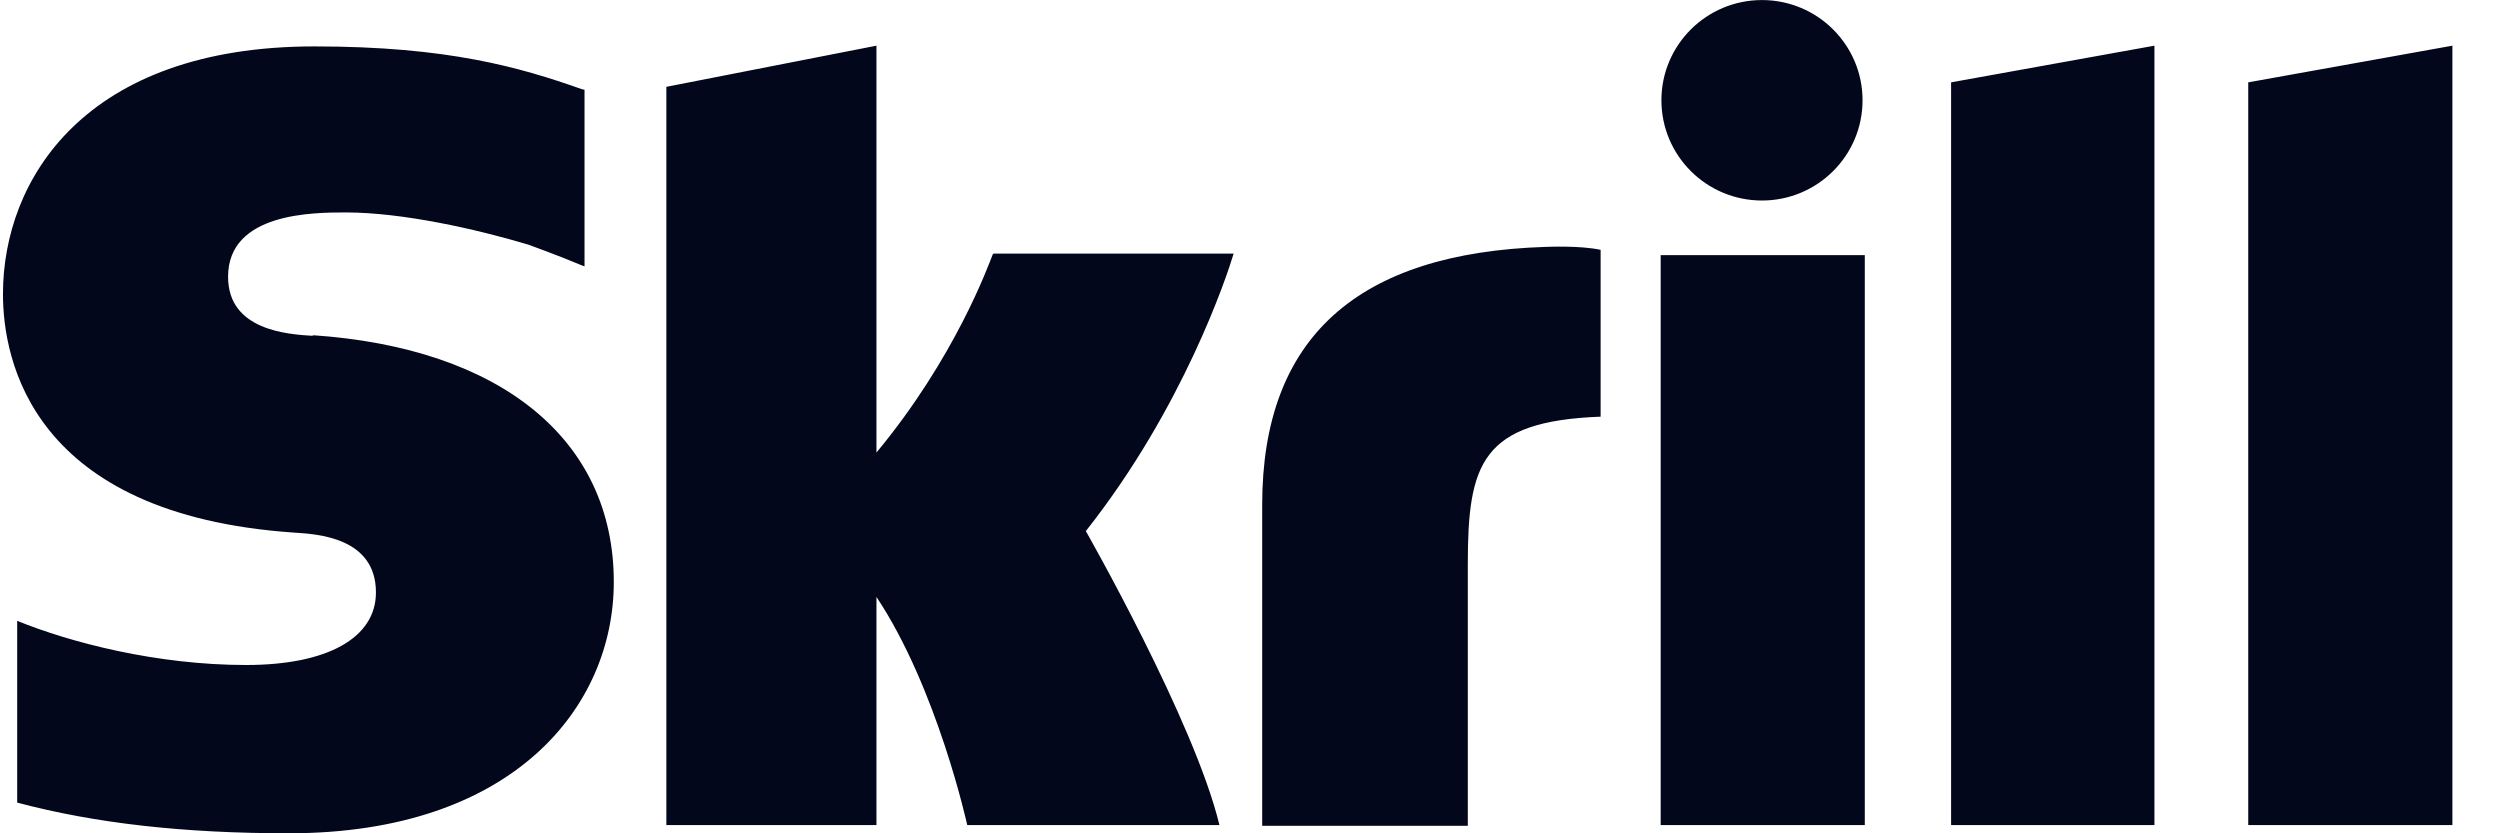 <svg width="48" height="16" viewBox="0 0 48 16" fill="none" xmlns="http://www.w3.org/2000/svg">
<path fill-rule="evenodd" clip-rule="evenodd" d="M33.83 3.85C34.896 3.85 35.761 2.988 35.761 1.925C35.761 0.863 34.896 0.001 33.83 0.001C32.764 0.001 31.899 0.863 31.899 1.925C31.899 2.988 32.764 3.85 33.83 3.85ZM19.061 4.884C18.975 5.099 18.341 6.865 16.828 8.689V0.877L12.794 1.667V15.841H16.828V11.461C17.995 13.213 18.571 15.841 18.571 15.841H23.413C22.937 13.859 20.848 10.197 20.848 10.197C22.721 7.827 23.557 5.3 23.686 4.869H19.076L19.061 4.884ZM29.68 4.74C26.064 4.855 24.234 6.478 24.234 9.694V15.855H28.182V10.829C28.182 8.905 28.441 8.086 30.732 8V4.797C30.343 4.711 29.695 4.74 29.695 4.74H29.68ZM6.022 6.449C5.532 6.42 4.379 6.348 4.379 5.314C4.379 4.079 6.022 4.079 6.641 4.079C7.722 4.079 9.134 4.395 10.143 4.697C10.143 4.697 10.704 4.898 11.18 5.099L11.223 5.113V1.724L11.165 1.71C9.984 1.293 8.601 0.891 6.036 0.891C1.627 0.891 0.057 3.448 0.057 5.645C0.057 6.908 0.604 9.881 5.647 10.226C6.079 10.254 7.218 10.312 7.218 11.375C7.218 12.251 6.281 12.768 4.725 12.768C3.01 12.768 1.353 12.337 0.33 11.92V15.41C1.843 15.812 3.543 15.999 5.546 15.999C9.854 15.999 11.785 13.572 11.785 11.174C11.785 8.445 9.624 6.679 5.993 6.435L6.022 6.449ZM31.885 15.841H35.804V4.898H31.885V15.841ZM43.166 1.581V15.841H47.086V0.877L43.166 1.581ZM37.461 1.581L41.365 0.877V15.841H37.461V1.581Z" fill="#03071B"/>
</svg>
